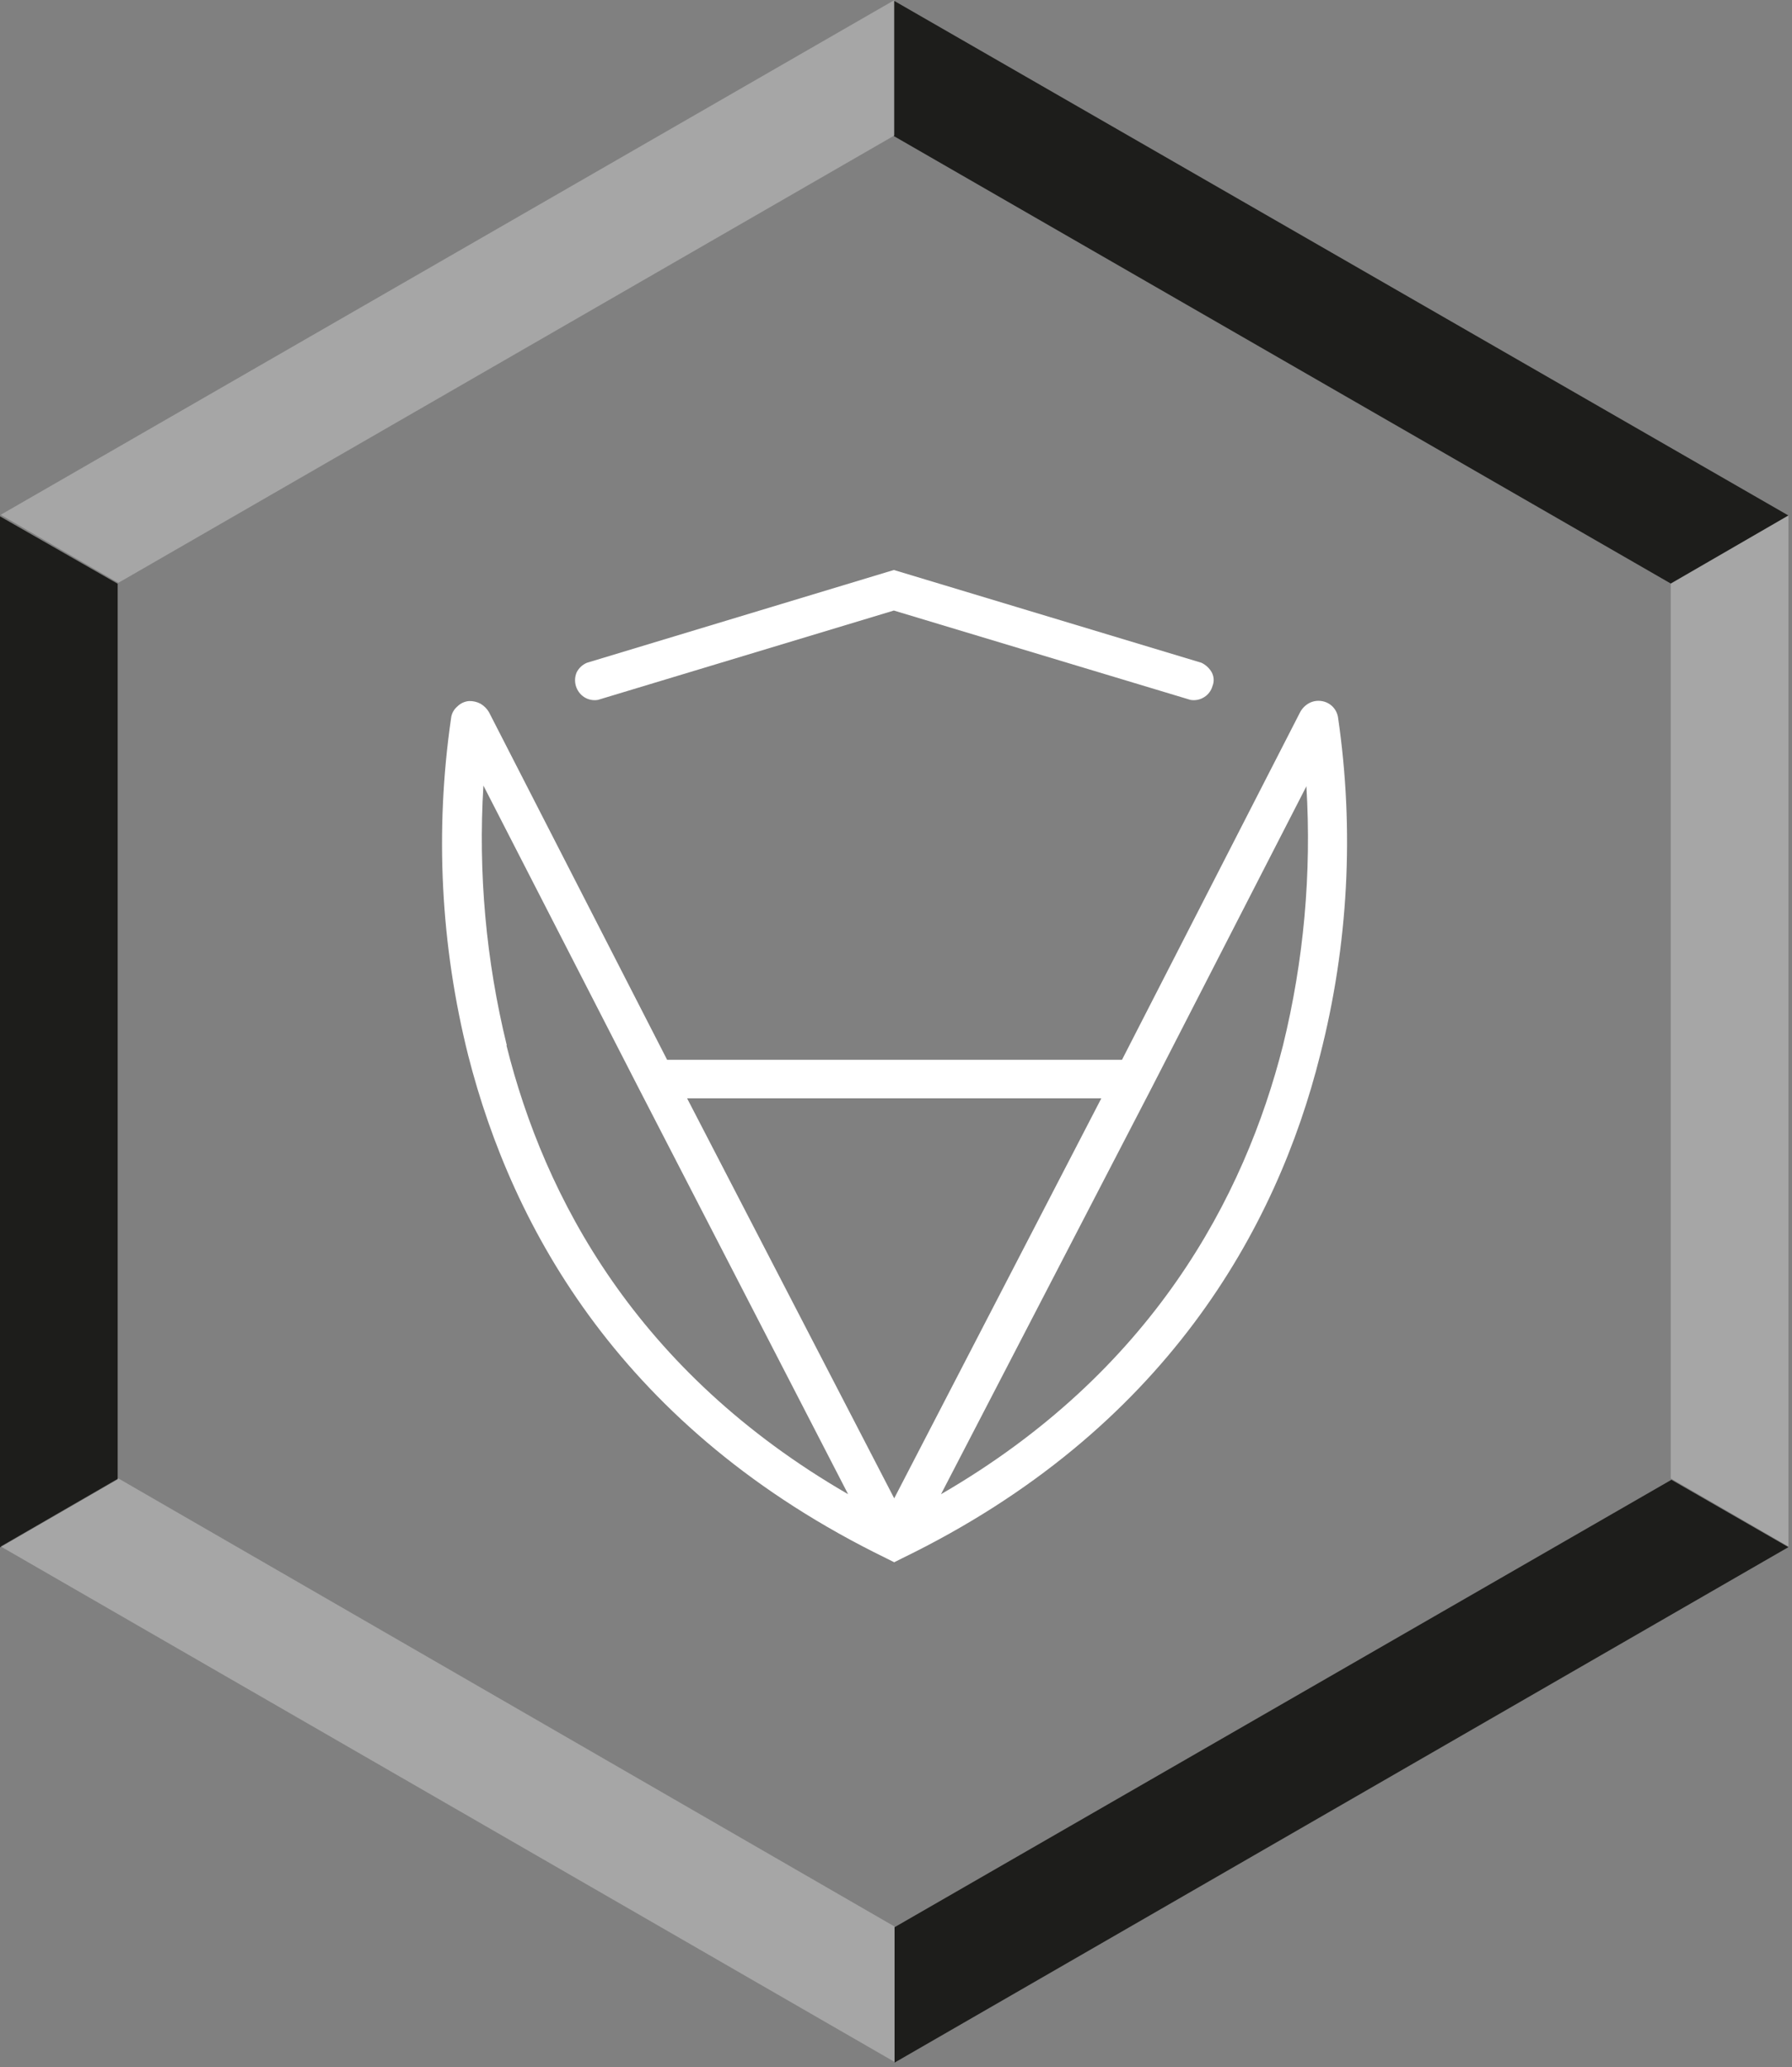 <svg width="163" height="188" viewBox="0 0 163 188" fill="none" xmlns="http://www.w3.org/2000/svg">
<rect x="0" y="0" width="163" height="188" fill="#808080" stroke="none"/>
<g clip-path="url(#clip0_715_147)">
<path d="M10.703 53.084V134.526L0 140.714V46.959L10.703 53.084Z" fill="#1D1D1B"/>
<path d="M162.673 46.878L151.97 53.065L81.305 12.376V0.062L162.673 46.878Z" fill="#1D1D1B"/>
<path d="M162.675 140.695L81.369 187.573V175.26L152.034 134.57L162.675 140.695Z" fill="#1D1D1B"/>
<g opacity="0.3">
<path d="M81.368 175.197V187.51L0.062 140.633L10.765 134.445L81.368 175.197Z" fill="white"/>
</g>
<g opacity="0.3">
<path d="M162.674 46.877V140.633L151.971 134.445V53.084L162.674 46.877Z" fill="white"/>
</g>
<g opacity="0.3">
<path d="M81.368 0V12.313L10.765 53.003L0.062 46.815L81.368 0Z" fill="white"/>
</g>
<path fill-rule="evenodd" clip-rule="evenodd" d="M81.305 51.834L109.283 60.272C109.679 60.46 110.007 60.766 110.222 61.147C110.324 61.338 110.383 61.549 110.394 61.765C110.405 61.981 110.367 62.197 110.285 62.397C110.168 62.812 109.9 63.169 109.534 63.397C109.162 63.633 108.716 63.723 108.282 63.647L81.305 55.522L54.391 63.647C53.957 63.723 53.511 63.633 53.139 63.397C52.779 63.162 52.513 62.808 52.387 62.397C52.261 61.985 52.284 61.543 52.451 61.147C52.648 60.752 52.981 60.442 53.389 60.272L81.305 51.834Z" fill="white"/>
<path fill-rule="evenodd" clip-rule="evenodd" d="M121.709 65.254C121.654 64.875 121.478 64.524 121.208 64.254C120.937 63.983 120.585 63.808 120.206 63.753C119.82 63.693 119.425 63.758 119.08 63.941C118.736 64.128 118.453 64.41 118.266 64.754L102.055 96.38H60.682L44.471 64.754C44.287 64.445 44.029 64.187 43.72 64.003C43.395 63.826 43.027 63.739 42.656 63.753C42.253 63.789 41.876 63.966 41.592 64.253C41.275 64.522 41.073 64.903 41.029 65.316C39.544 75.55 40.075 85.975 42.594 96.005C46.599 111.694 56.614 130.007 80.586 141.695L81.337 142.07L82.088 141.695C105.998 130.07 116.138 111.694 120.081 95.943C122.65 85.921 123.203 75.49 121.709 65.254ZM46.099 95.068C44.205 87.344 43.488 79.379 43.971 71.441L58.053 98.88L77.144 135.882C57.897 124.757 49.51 108.881 46.067 95.068H46.099ZM81.337 136.257L62.498 99.88H100.177L81.337 136.257ZM116.701 95.068C113.196 108.881 104.809 124.757 85.594 135.882L104.746 98.943L118.829 71.504C119.309 79.421 118.592 87.364 116.701 95.068Z" fill="white"/>
</g>
<defs>
<clipPath id="clip0_715_147">
<rect width="162.674" height="187.573" fill="white"/>
</clipPath>
</defs>
</svg>
